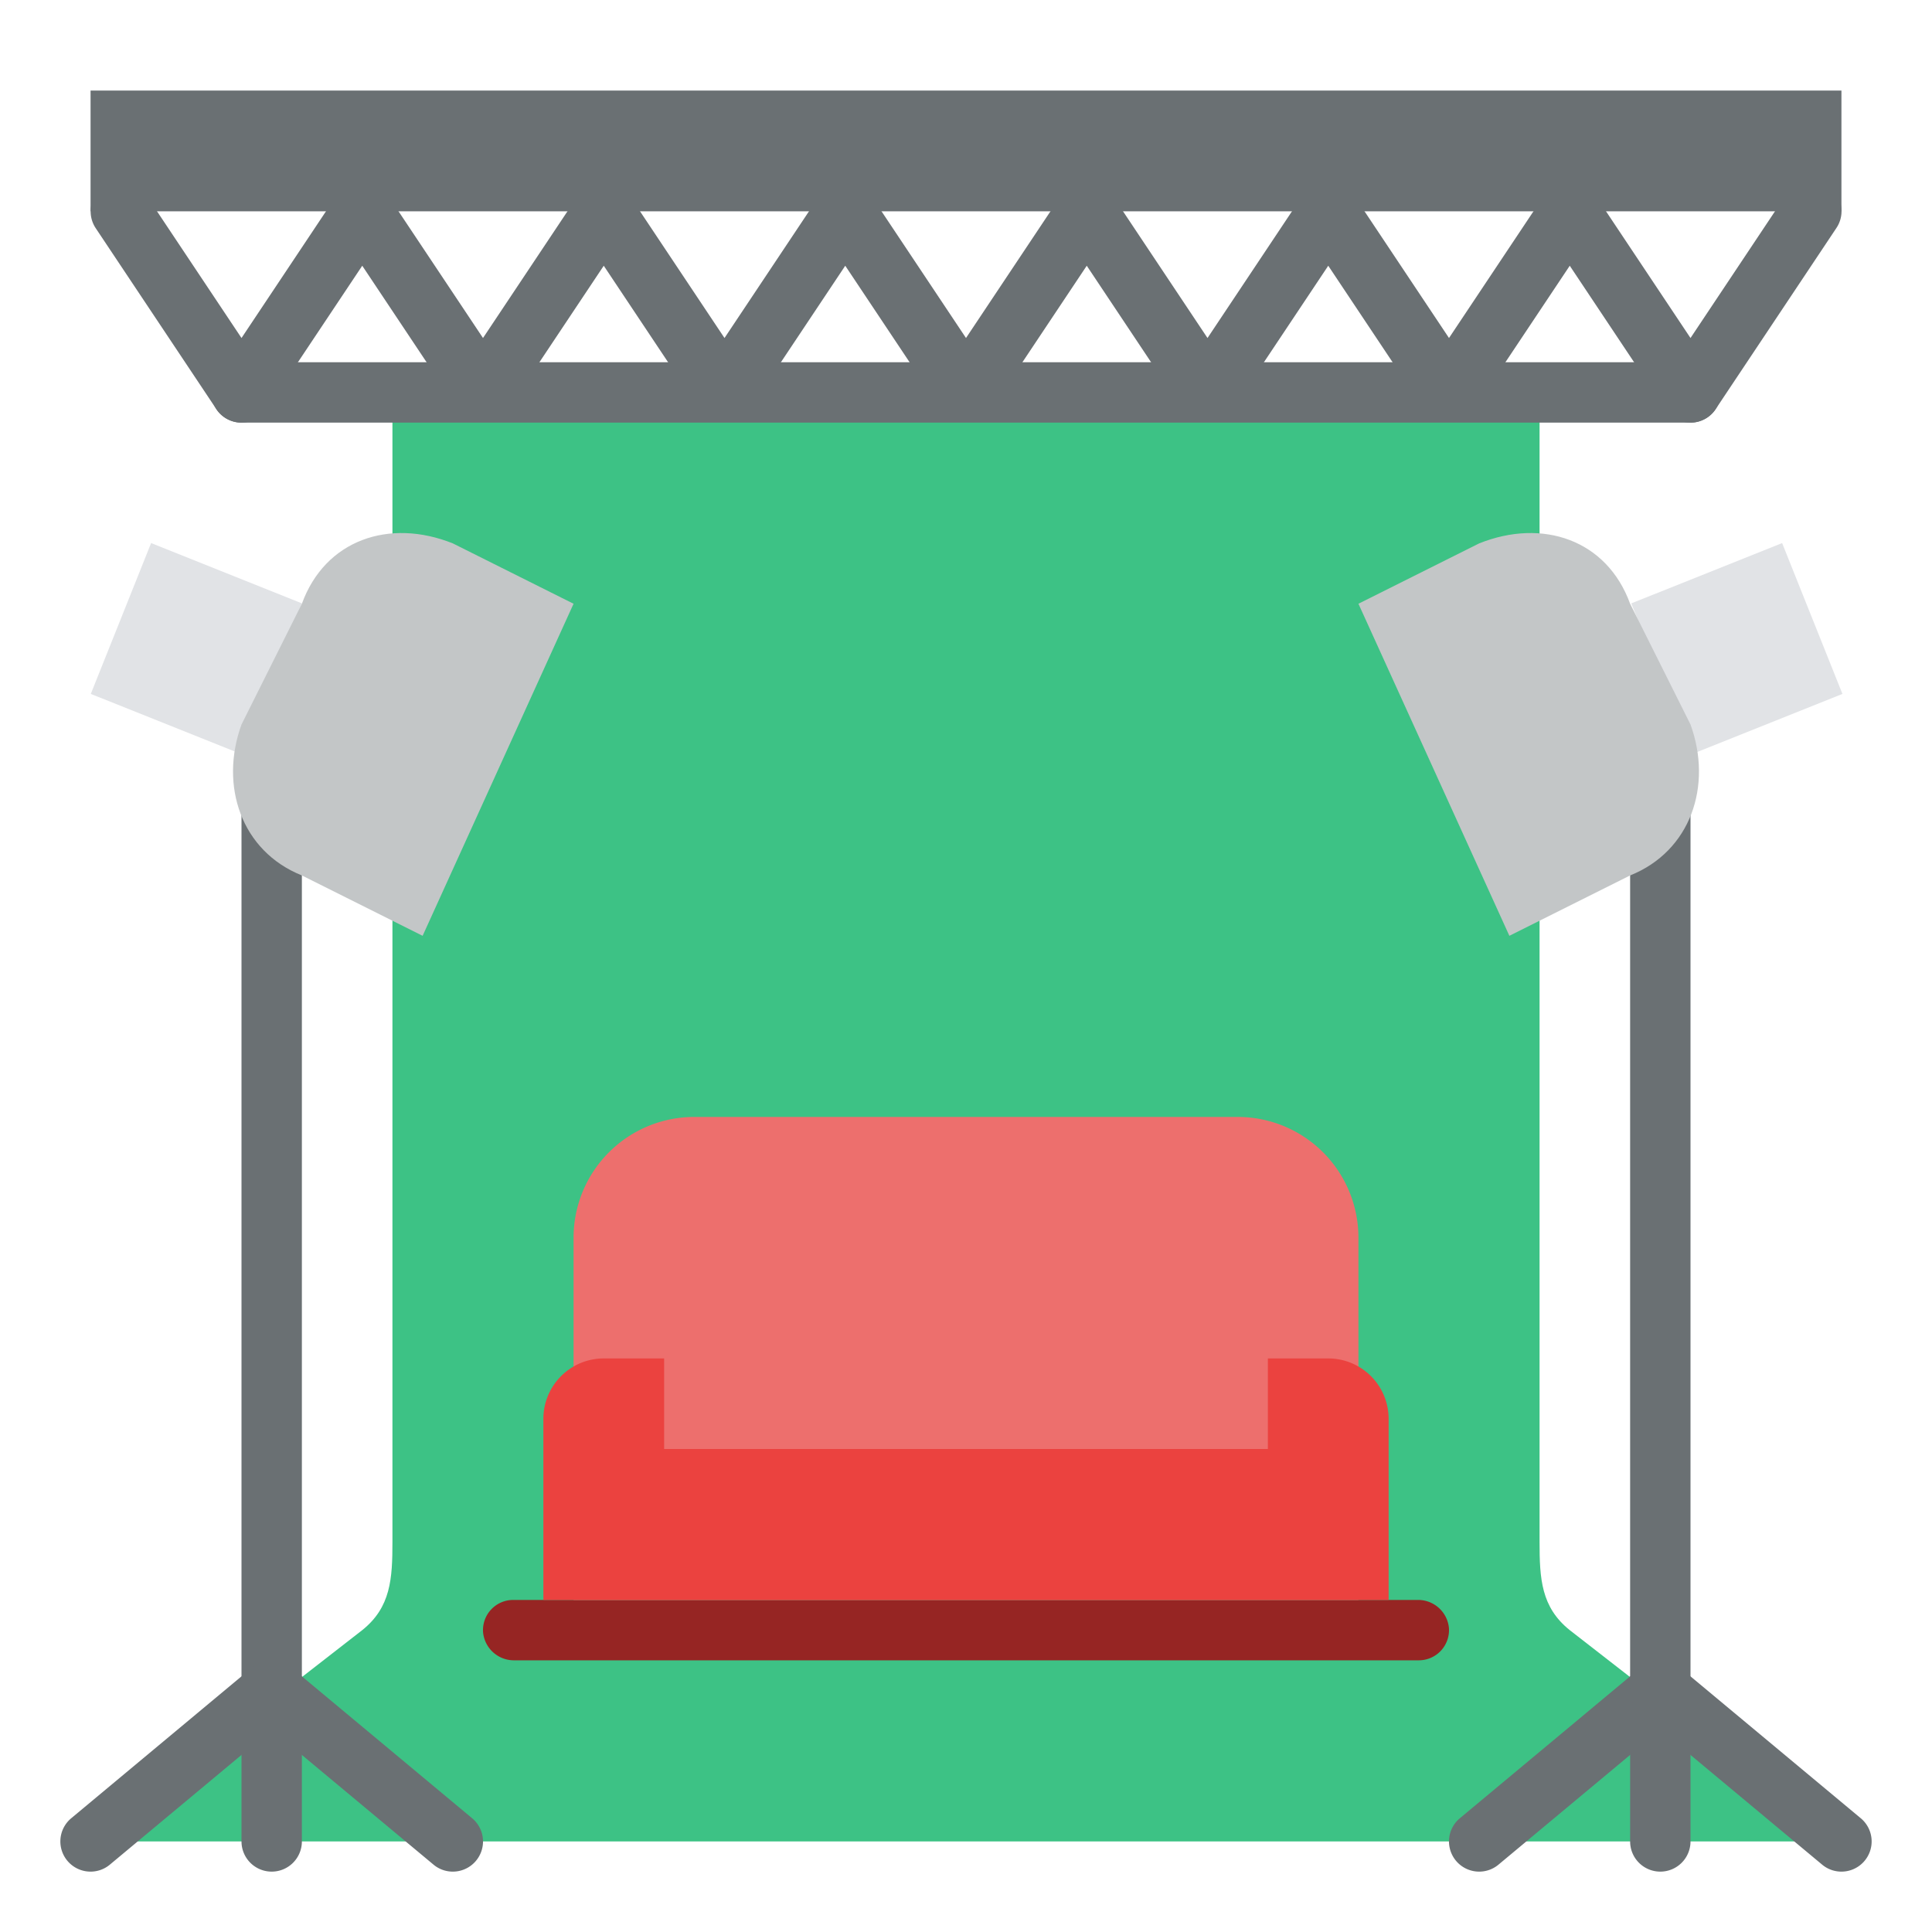 <svg id="Flat" height="512" viewBox="0 0 512 512" width="512" xmlns="http://www.w3.org/2000/svg"><path d="m448 112a8 8 0 0 1 -6.656-3.562l-25.344-38.016-25.344 38.016a8 8 0 0 1 -13.312 0l-25.344-38.016-25.344 38.016a8 8 0 0 1 -13.312 0l-25.344-38.016-25.344 38.016a8 8 0 0 1 -13.312 0l-25.344-38.016-25.344 38.016a8 8 0 0 1 -13.312 0l-25.344-38.016-25.344 38.016a8 8 0 0 1 -13.312 0l-25.344-38.016-25.344 38.016a8 8 0 0 1 -13.312 0l-32-48a8 8 0 0 1 13.312-8.876l25.344 38.016 25.344-38.016a8 8 0 0 1 13.312 0l25.344 38.016 25.344-38.016a8 8 0 0 1 13.312 0l25.344 38.016 25.344-38.016a8 8 0 0 1 13.312 0l25.344 38.016 25.344-38.016a8 8 0 0 1 13.312 0l25.344 38.016 25.344-38.016a8 8 0 0 1 13.312 0l25.344 38.016 25.344-38.016a8 8 0 0 1 13.312 0l25.344 38.016 25.344-38.016a8 8 0 1 1 13.312 8.876l-32 48a8 8 0 0 1 -6.656 3.562z" fill="#6a7073"/><path d="m24 24h464v32h-464z" fill="#6a7073"/><path d="m408 408.62v-304.62h-304v304.62c0 9.721-.409 17.307-8 23.38l-72 56h464l-72-56c-7.591-6.073-8-13.659-8-23.38z" fill="#3dc285"/><path d="m448 112h-384a8 8 0 0 1 0-16h384a8 8 0 0 1 0 16z" fill="#6a7073"/><path d="m376 440h-239.687a8.208 8.208 0 0 1 -8.3-7.5 8 8 0 0 1 7.987-8.5h239.687a8.208 8.208 0 0 1 8.3 7.5 8 8 0 0 1 -7.987 8.5z" fill="#962523"/><path d="m72 496a8 8 0 0 1 -8-8v-280a8 8 0 0 1 16 0v280a8 8 0 0 1 -8 8z" fill="#6a7073"/><path d="m120 496a7.959 7.959 0 0 1 -5.117-1.854l-48-40a8 8 0 0 1 10.242-12.292l48 40a8 8 0 0 1 -5.125 14.146z" fill="#6a7073"/><path d="m30.459 150.459h43.081v43.081h-43.081z" fill="#e1e3e6" transform="matrix(.928 .371 -.371 .928 67.598 -7.01)"/><path d="m112 248-32-16c-16.042-6.417-21.9-23.762-16-40l16-32c6.176-16.983 23.221-22.711 40-16l32 16z" fill="#c3c6c7"/><g fill="#6a7073"><path d="m440 496a8 8 0 0 1 -8-8v-280a8 8 0 0 1 16 0v280a8 8 0 0 1 -8 8z"/><path d="m392 496a8 8 0 0 1 -5.125-14.146l48-40a8 8 0 0 1 10.242 12.292l-48 40a7.966 7.966 0 0 1 -5.117 1.854z"/><path d="m488 496a8 8 0 0 0 5.125-14.146l-48-40a8 8 0 1 0 -10.242 12.292l48 40a7.966 7.966 0 0 0 5.117 1.854z"/></g><path d="m438.459 150.459h43.081v43.081h-43.081z" fill="#e1e3e6" transform="matrix(-.928 .371 -.371 -.928 950.978 160.858)"/><path d="m400 248 32-16c16.042-6.417 21.9-23.762 16-40l-16-32c-6.176-16.983-23.221-22.711-40-16l-32 16z" fill="#c3c6c7"/><path d="m184 296h144a32 32 0 0 1 32 32v96a0 0 0 0 1 0 0h-208a0 0 0 0 1 0 0v-96a32 32 0 0 1 32-32z" fill="#ed6f6d"/><path d="m352 360h-16v24h-160v-24h-16a16 16 0 0 0 -16 16v48h224v-48a16 16 0 0 0 -16-16z" fill="#eb423f"/><path d="m24 496a8 8 0 0 1 -5.125-14.146l48-40a8 8 0 0 1 10.242 12.292l-48 40a7.968 7.968 0 0 1 -5.117 1.854z" fill="#6a7073"/></svg>